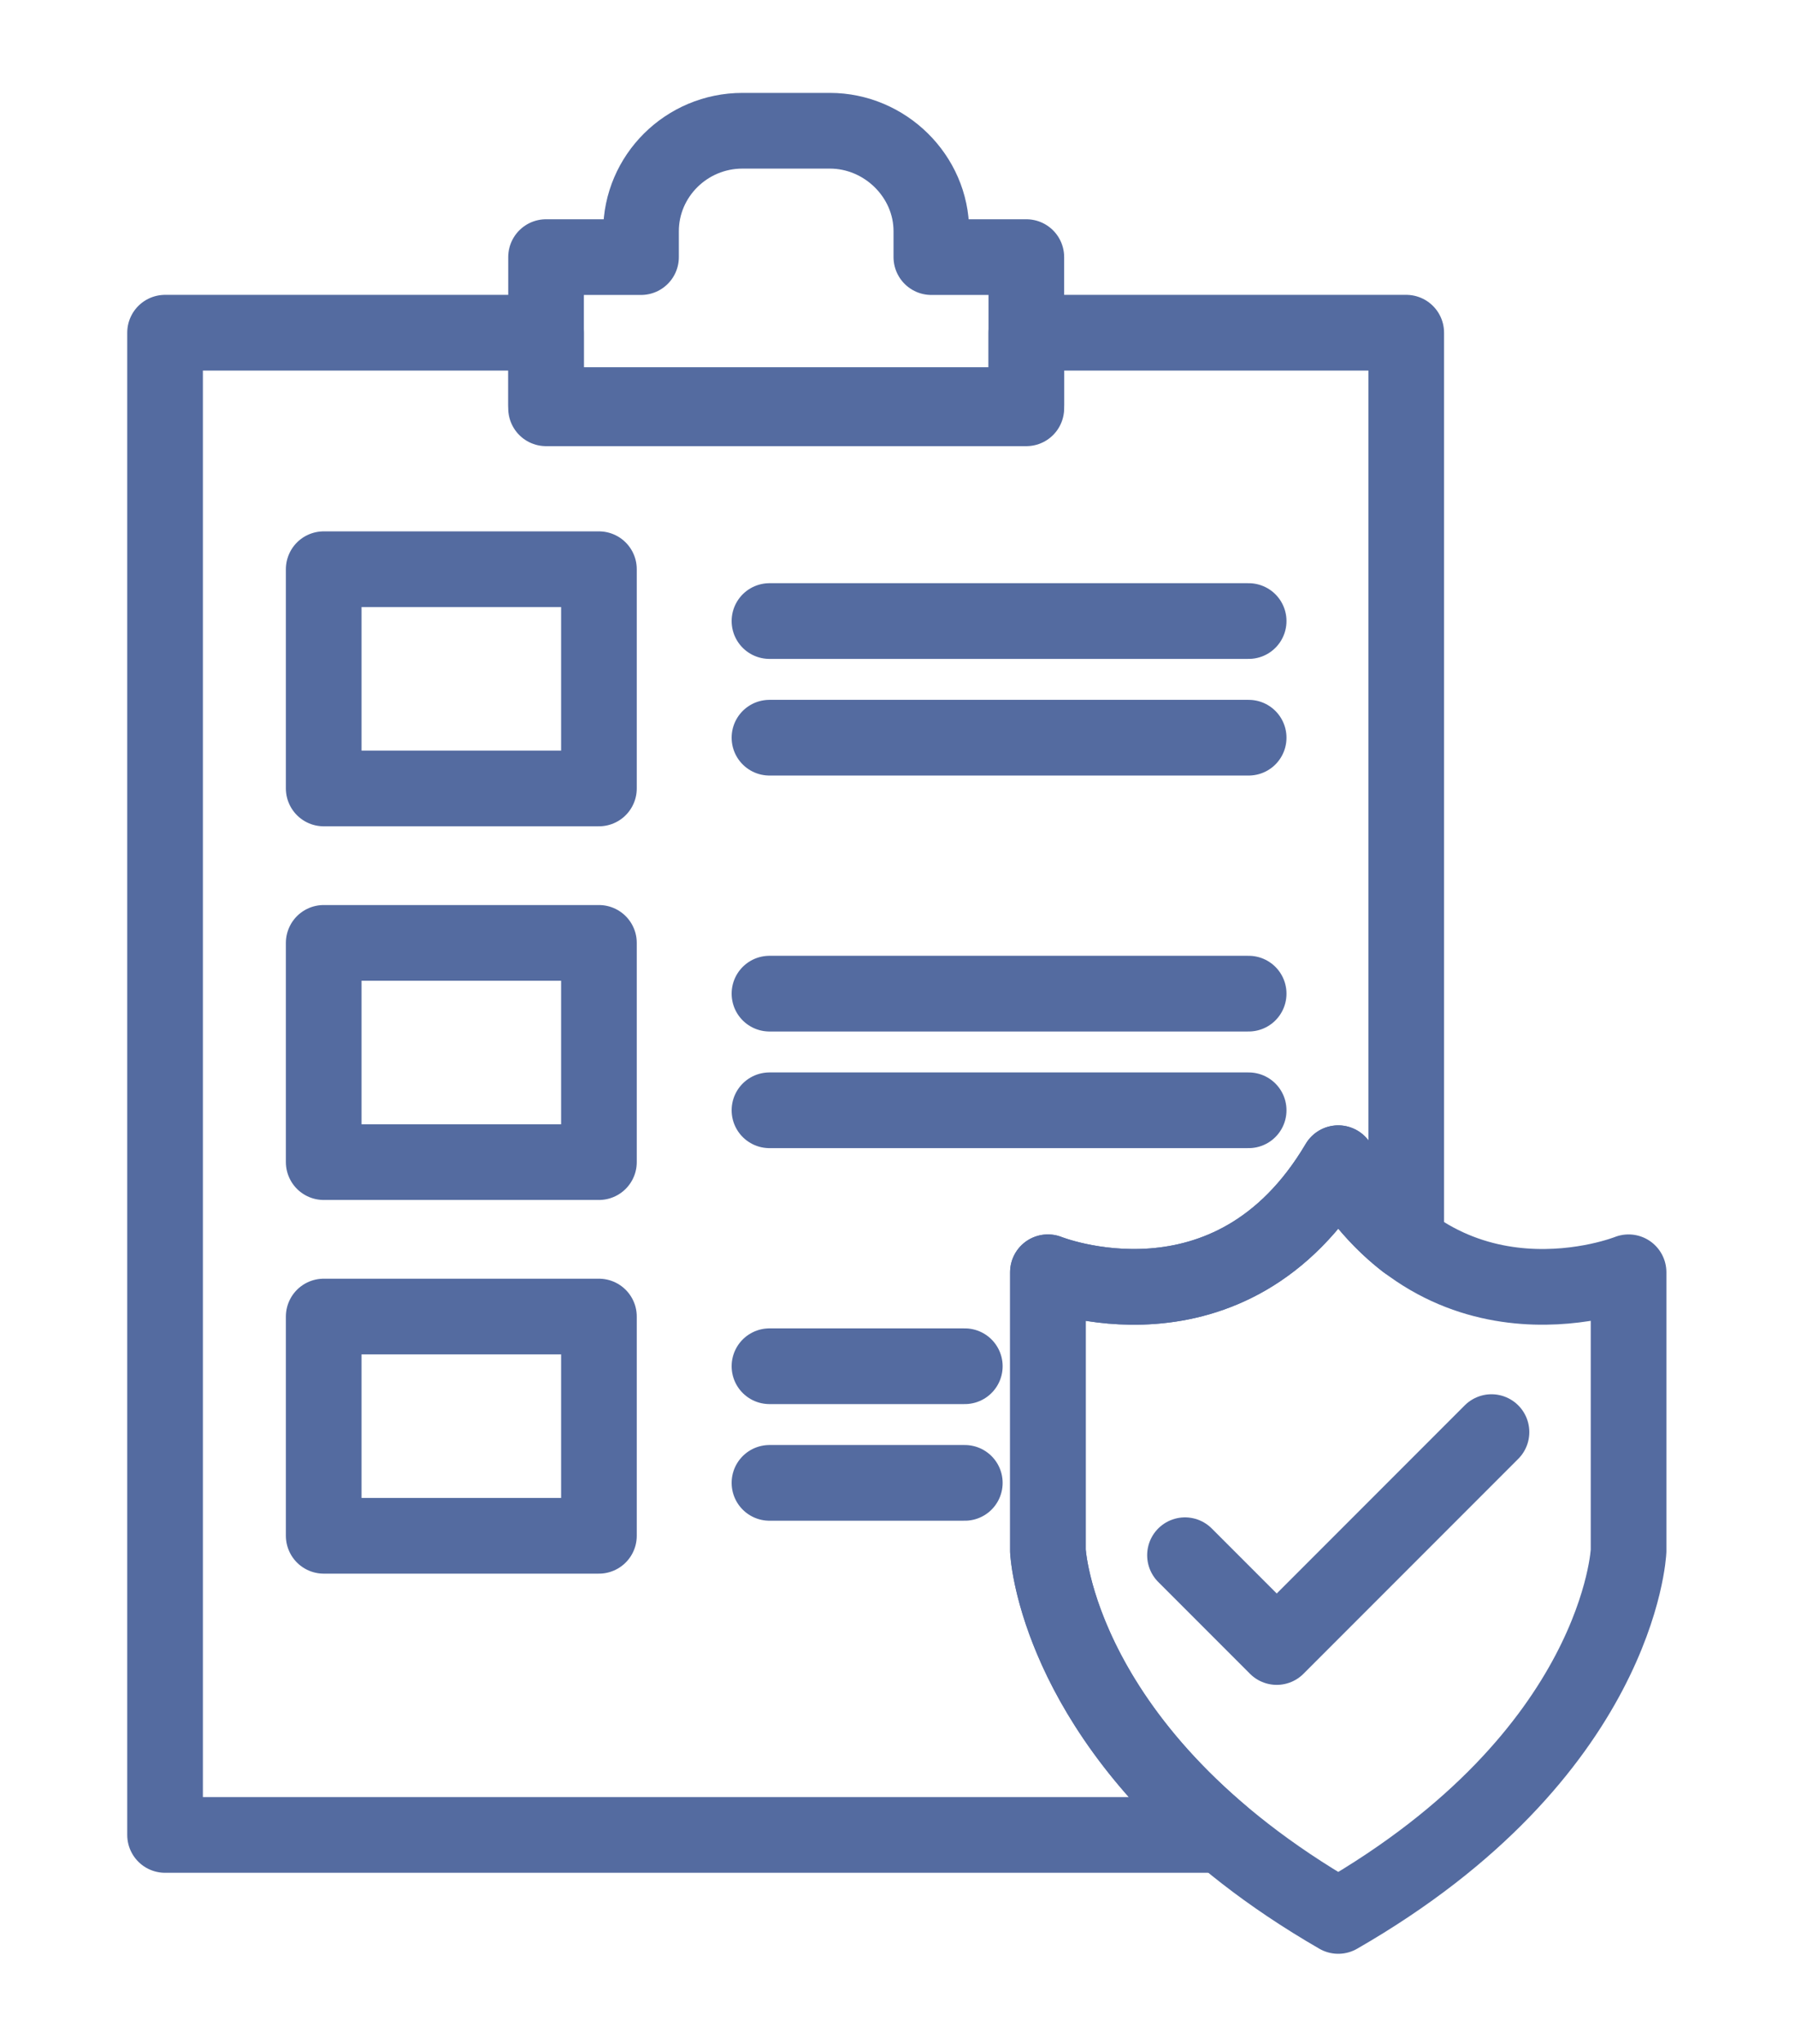 <svg xmlns="http://www.w3.org/2000/svg" width="261" height="297" viewBox="0 0 261 297" fill="none"><path fill-rule="evenodd" clip-rule="evenodd" d="M79.397 37.361H93.207V33.595C93.207 25.591 99.798 19 107.959 19H120.67C128.674 19 135.422 25.591 135.422 33.595V37.361H149.232V59.331H79.397V37.361Z" stroke="#546BA0" stroke-width="11" stroke-linecap="round" stroke-linejoin="round"></path><path d="M87.087 82.714H47.069V114.572H87.087V82.714Z" stroke="#546BA0" stroke-width="11" stroke-linecap="round" stroke-linejoin="round"></path><path d="M87.087 137.013H47.069V168.87H87.087V137.013Z" stroke="#546BA0" stroke-width="11" stroke-linecap="round" stroke-linejoin="round"></path><path d="M87.087 191.311H47.069V223.168H87.087V191.311Z" stroke="#546BA0" stroke-width="11" stroke-linecap="round" stroke-linejoin="round"></path><path d="M111.882 90.247H181.56" stroke="#546BA0" stroke-width="11" stroke-linecap="round" stroke-linejoin="round"></path><path d="M111.882 107.196H181.56" stroke="#546BA0" stroke-width="11" stroke-linecap="round" stroke-linejoin="round"></path><path d="M111.882 144.389H181.56" stroke="#546BA0" stroke-width="11" stroke-linecap="round" stroke-linejoin="round"></path><path d="M111.882 161.337H181.56" stroke="#546BA0" stroke-width="11" stroke-linecap="round" stroke-linejoin="round"></path><path fill-rule="evenodd" clip-rule="evenodd" d="M69.667 48.346H79.397V58.861H149.232V48.346H204.472V180.483C201.019 177.815 197.567 174.049 194.585 169.027C178.892 195.548 152.37 184.877 152.37 184.877V225.366C152.37 225.366 153.312 246.081 177.636 266.639H24V90.875V48.346H69.667Z" stroke="#546BA0" stroke-width="11" stroke-linecap="round" stroke-linejoin="round"></path><path d="M172.301 225.993L185.64 239.332L216.869 208.103" stroke="#546BA0" stroke-width="11" stroke-linecap="round" stroke-linejoin="round"></path><path fill-rule="evenodd" clip-rule="evenodd" d="M194.585 278.409C153.783 254.869 152.37 225.366 152.37 225.366V184.877C152.37 184.877 178.892 195.548 194.585 169.027C210.278 195.548 236.8 184.877 236.8 184.877V225.366C236.8 225.366 235.544 254.869 194.585 278.409Z" stroke="#546BA0" stroke-width="11" stroke-linecap="round" stroke-linejoin="round"></path><path d="M111.882 198.53H140.287" stroke="#546BA0" stroke-width="11" stroke-linecap="round" stroke-linejoin="round"></path><path d="M111.882 215.479H140.287" stroke="#546BA0" stroke-width="11" stroke-linecap="round" stroke-linejoin="round"></path></svg>